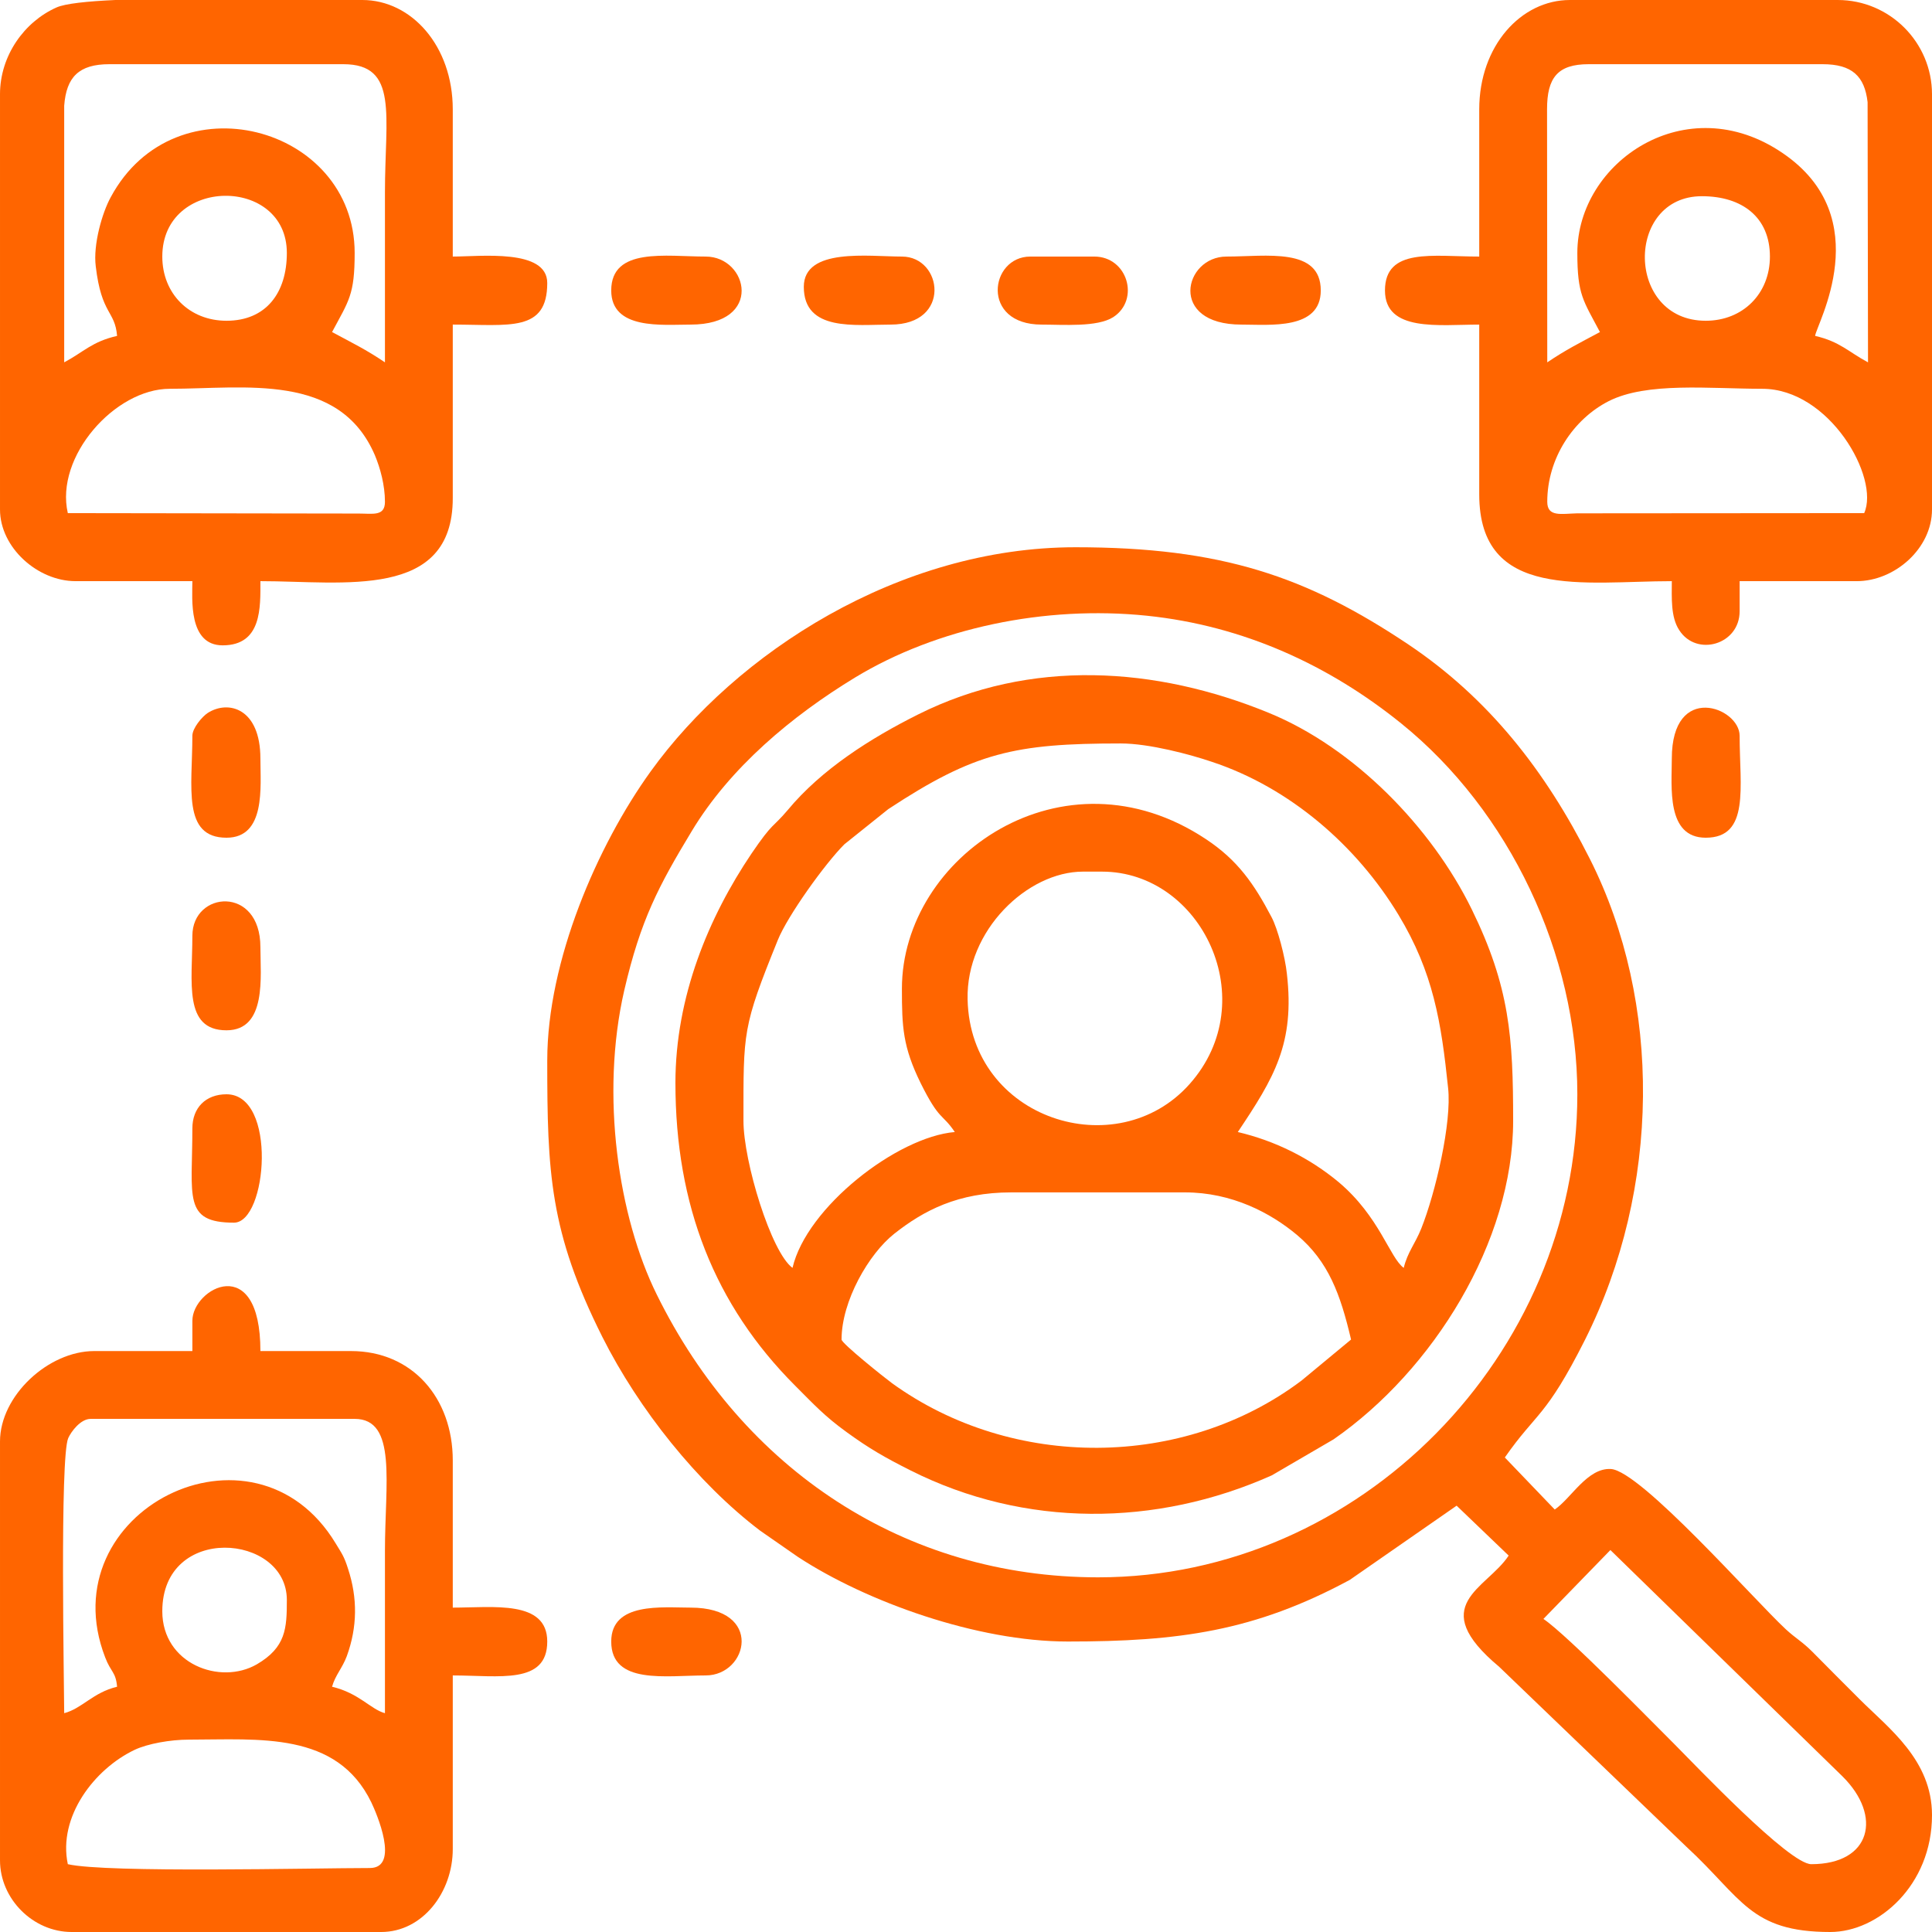 <?xml version="1.0" encoding="UTF-8"?>
<!DOCTYPE svg PUBLIC "-//W3C//DTD SVG 1.1//EN" "http://www.w3.org/Graphics/SVG/1.1/DTD/svg11.dtd">
<!-- Creator: CorelDRAW X7 -->
<svg xmlns="http://www.w3.org/2000/svg" xml:space="preserve" width="97.935mm" height="97.935mm" version="1.1" style="shape-rendering:geometricPrecision; text-rendering:geometricPrecision; image-rendering:optimizeQuality; fill-rule:evenodd; clip-rule:evenodd"
viewBox="0 0 9059 9059"
 xmlns:xlink="http://www.w3.org/1999/xlink">
 <defs>
  <style type="text/css">
   <![CDATA[
    .fil0 {fill:#ff6500}
   ]]>
  </style>
 </defs>
 <g id="Layer_x0020_1">
  <g id="_379559880">
   <path class="fil0" d="M7551 7268l1088 1061c189,187 134,412 -146,412 -104,0 -544,-465 -641,-562 -91,-90 -502,-512 -615,-588l314 -323zm-155 -2137c0,1221 -1017,2265 -2247,2265 -906,0 -1665,-504 -2070,-1327 -179,-362 -265,-933 -152,-1425 77,-332 162,-491 316,-746 180,-299 470,-541 766,-721 384,-233 891,-339 1368,-290 455,47 856,233 1193,505 509,411 826,1083 826,1739zm-4830 -159c0,525 11,804 259,1298 169,336 444,683 739,907l177 123c322,211 841,397 1266,397 520,0 875,-48 1322,-289l501 -348 244 234c-103,157 -392,231 -44,522l875 841c264,243 300,402 677,402 225,0 477,-219 477,-548 0,-259 -204,-408 -340,-544 -78,-78 -143,-143 -221,-222 -49,-49 -76,-61 -124,-105 -149,-138 -681,-744 -821,-752 -110,-6 -186,138 -263,190l-234 -244c150,-215 191,-185 376,-552 355,-708 362,-1582 23,-2254 -210,-417 -477,-755 -851,-1006 -477,-319 -876,-456 -1561,-456 -829,0 -1592,496 -1992,1051 -250,347 -485,889 -485,1355z"/>
   <path class="fil0" d="M3946 6281c0,-181 128,-402 247,-496 138,-109 299,-194 549,-194l814 0c220,0 402,96 526,200 147,124 203,277 253,490l-233 193c-552,415 -1354,420 -1919,12 -33,-24 -237,-187 -237,-205zm1132 -2194l89 0c467,0 759,605 411,996 -340,383 -1028,167 -1041,-396 -8,-325 281,-600 541,-600zm-849 549c0,179 4,272 88,443 89,179 100,140 160,229 -271,23 -695,353 -761,637 -100,-73 -230,-498 -230,-690 0,-419 -5,-437 161,-847 46,-114 221,-358 312,-449l206 -165c404,-266 593,-308 1090,-308 134,0 327,52 427,86 366,121 679,393 875,717 164,271 201,504 233,812 18,162 -59,492 -126,660 -29,72 -64,110 -82,184 -66,-48 -113,-240 -305,-402 -137,-114 -299,-194 -473,-235 170,-254 268,-415 230,-743 -8,-77 -43,-211 -72,-265 -82,-156 -159,-267 -307,-365 -669,-445 -1426,80 -1426,701zm-1062 442c0,573 183,1041 562,1420 88,88 138,143 242,218 106,77 178,118 299,179 535,269 1151,265 1693,23l290 -169c467,-324 842,-927 842,-1494 0,-391 -16,-627 -194,-991 -188,-384 -551,-758 -953,-922 -527,-216 -1116,-256 -1643,8 -222,111 -453,257 -612,449 -71,84 -67,53 -169,203 -201,298 -357,671 -357,1076z"/>
   <path class="fil0" d="M796 1823c352,0 795,-78 962,312 25,60 47,140 47,218 0,69 -57,55 -123,55l-1364 -2c-61,-265 221,-583 478,-583zm-254 -1823l1157 0c230,0 424,215 424,513l0 690c130,0 443,-38 443,124 0,232 -178,195 -443,195l0 814c0,478 -512,389 -902,389 0,121 8,301 -177,301 -162,0 -142,-220 -142,-301l-548 0c-177,0 -354,-157 -354,-336l0 -1947c0,-181 114,-340 265,-407 40,-18 143,-29 277,-35zm219 1203c0,-376 584,-378 584,-17 0,188 -98,318 -283,318 -174,0 -301,-127 -301,-301zm-212 372c-118,27 -156,75 -248,124l0 -1203c10,-135 69,-195 212,-195l1097 0c260,0 195,240 195,601 0,266 0,531 0,797 -89,-60 -151,-90 -248,-142 79,-148 106,-174 106,-371 0,-597 -842,-823 -1144,-261 -40,73 -83,222 -70,324 27,228 90,206 100,326z"/>
   <path class="fil0" d="M8741 2406l-1346 1c-75,2 -140,18 -140,-54 0,-205 123,-388 288,-472 179,-91 474,-58 720,-58 316,0 552,418 478,583zm-743 -902c-376,0 -379,-584 -18,-584 188,0 319,98 319,283 0,174 -127,301 -301,301zm-602 -318c0,197 28,223 106,371 -97,52 -158,82 -247,142l-1 -1187c0,-148 50,-211 195,-211l1097 0c138,0 197,56 211,178l2 1220c-92,-49 -131,-97 -248,-124 4,-51 296,-552 -152,-857 -452,-309 -963,41 -963,468zm-460 -673l0 690c-217,0 -442,-43 -442,159 0,196 254,160 442,160l0 796c0,500 494,407 903,407 0,77 -6,168 35,230 81,126 283,68 283,-89l0 -141 549 0c178,0 353,-153 353,-336l0 -1947c0,-243 -198,-442 -442,-442l-1256 0c-228,0 -425,214 -425,513z"/>
   <path class="fil0" d="M885 8157c330,0 694,-40 856,294 24,50 136,308 -7,308 -261,0 -1234,24 -1416,-18 -47,-222 124,-446 313,-536 61,-29 168,-48 254,-48zm-124 -602c0,-412 584,-365 584,-53 0,133 -4,222 -141,302 -172,99 -443,-2 -443,-249zm-212 354c-113,27 -164,102 -248,124 0,-122 -21,-1201 19,-1290 14,-31 58,-90 105,-90l1238 0c200,0 142,302 142,619 0,254 0,508 0,761 -67,-18 -121,-94 -248,-124 15,-54 48,-87 69,-143 50,-137 51,-273 6,-410 -19,-60 -29,-71 -58,-119 -384,-636 -1345,-151 -1081,534 27,71 50,68 56,138zm353 -1716l0 142 -460 0c-216,0 -442,210 -442,424l0 1964c0,181 155,336 336,336l1451 0c195,0 336,-187 336,-389l0 -814c217,0 443,44 443,-159 0,-196 -254,-159 -443,-159l0 -690c0,-293 -190,-513 -477,-513l-425 0c0,-469 -319,-295 -319,-142z"/>
   <path class="fil0" d="M3769 1345c0,211 241,177 407,177 287,0 244,-319 53,-319 -156,0 -460,-43 -460,142z"/>
   <path class="fil0" d="M7839 3557c0,132 -27,371 159,371 208,0 159,-238 159,-478 0,-134 -318,-253 -318,107z"/>
   <path class="fil0" d="M902 3450c0,240 -49,478 160,478 185,0 159,-239 159,-371 0,-236 -150,-276 -247,-214 -26,17 -72,71 -72,107z"/>
   <path class="fil0" d="M4884 1522c100,0 261,13 336,-35 126,-82 67,-284 -89,-284l-300 0c-191,0 -234,319 53,319z"/>
   <path class="fil0" d="M5821 1522c133,0 372,26 372,-160 0,-204 -256,-159 -442,-159 -200,0 -275,319 70,319z"/>
   <path class="fil0" d="M2866 1362c0,186 239,160 372,160 345,0 270,-319 71,-319 -186,0 -443,-45 -443,159z"/>
   <path class="fil0" d="M2866 7697c0,204 257,159 443,159 199,0 274,-318 -71,-318 -133,0 -372,-27 -372,159z"/>
   <path class="fil0" d="M902 4388c0,217 -43,443 160,443 190,0 159,-254 159,-390 0,-290 -319,-264 -319,-53z"/>
   <path class="fil0" d="M902 5291c0,321 -45,442 195,442 156,0 204,-602 -35,-602 -97,0 -160,63 -160,160z"/>
  </g>
 </g>
</svg>
